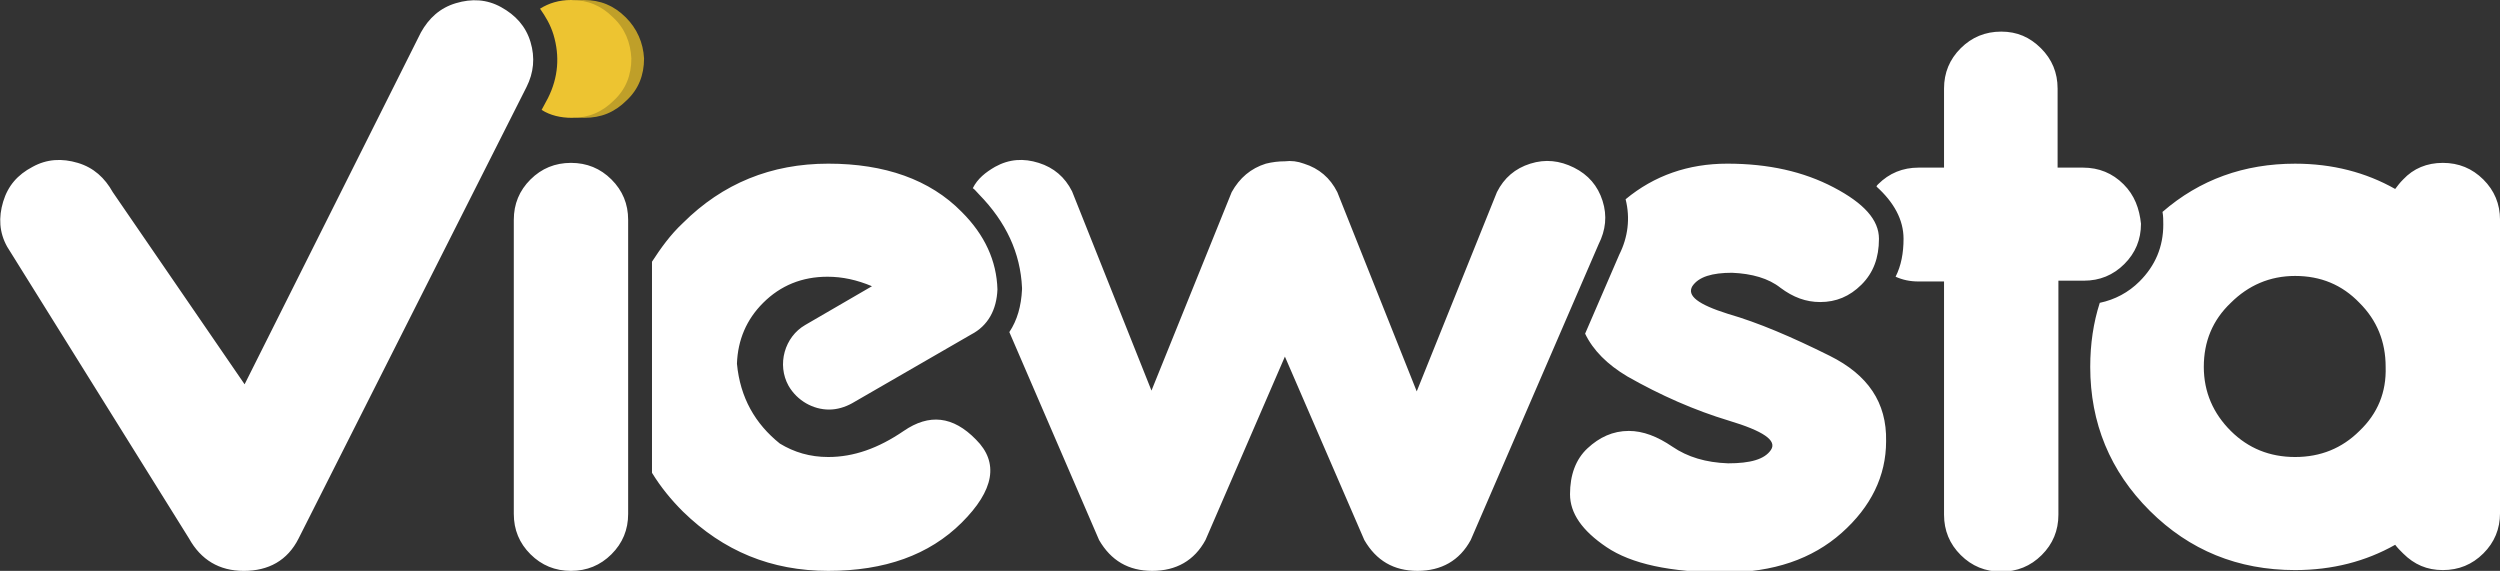 <svg width="127" height="29" viewBox="0 0 127 29" fill="none" xmlns="http://www.w3.org/2000/svg">
<rect x="0" y="0" width="127" height="29" fill="#333333" stroke="none"/>
<g clip-path="url(#clip0_401:2266)">
<path fill-rule="evenodd" clip-rule="evenodd" d="M12.385 29.001C11.135 29.001 10.207 28.439 9.602 27.354L0.363 12.533C-0.04 11.81 -0.081 11.047 0.161 10.243C0.404 9.44 0.888 8.878 1.654 8.476C2.38 8.075 3.147 8.034 3.954 8.275C4.761 8.516 5.325 9.039 5.729 9.762L12.426 19.522L21.382 1.648C21.785 0.925 22.35 0.403 23.157 0.162C23.964 -0.079 24.73 -0.039 25.457 0.363C26.183 0.764 26.707 1.327 26.949 2.13C27.191 2.933 27.111 3.696 26.748 4.419L15.169 27.354C14.604 28.479 13.636 29.001 12.385 29.001ZM31.063 9.118C30.498 8.555 29.813 8.274 29.006 8.274C28.199 8.274 27.513 8.555 26.948 9.118C26.383 9.68 26.101 10.363 26.101 11.166V26.108C26.101 26.911 26.383 27.594 26.948 28.156C27.513 28.719 28.199 29 29.006 29C29.813 29 30.498 28.719 31.063 28.156C31.628 27.594 31.91 26.911 31.91 26.108V11.166C31.91 10.363 31.628 9.68 31.063 9.118ZM48.855 26.55C50.509 24.903 50.751 23.497 49.581 22.332C48.411 21.128 47.2 21.007 45.91 21.891C44.618 22.774 43.368 23.216 42.077 23.216C41.149 23.216 40.342 22.975 39.616 22.533C38.365 21.529 37.599 20.204 37.437 18.477C37.478 17.271 37.922 16.227 38.769 15.384C39.656 14.5 40.746 14.058 42.036 14.058C42.803 14.058 43.529 14.219 44.296 14.54L40.907 16.508C39.858 17.111 39.455 18.517 40.06 19.601C40.504 20.364 41.31 20.806 42.117 20.806C42.521 20.806 42.924 20.686 43.287 20.485L49.339 16.99C50.186 16.549 50.63 15.745 50.67 14.701C50.63 13.255 50.025 11.929 48.855 10.765C47.241 9.118 44.941 8.314 42.077 8.314C39.172 8.314 36.711 9.319 34.694 11.327C34.049 11.929 33.565 12.612 33.121 13.295V24.019C33.565 24.742 34.089 25.385 34.694 25.988C36.752 27.996 39.172 29 42.077 29C44.941 29 47.2 28.197 48.855 26.55ZM81.41 10.202C81.168 9.439 80.684 8.877 79.958 8.515C79.231 8.154 78.505 8.073 77.739 8.314C76.972 8.555 76.407 9.037 76.044 9.76L71.97 19.882L67.935 9.76C67.572 9.037 67.008 8.555 66.241 8.314C65.918 8.194 65.596 8.154 65.273 8.194C64.95 8.194 64.627 8.234 64.305 8.314C63.538 8.555 62.973 9.037 62.57 9.76L58.495 19.842L54.461 9.72C54.098 8.997 53.533 8.515 52.766 8.274C52 8.033 51.274 8.073 50.548 8.475C50.063 8.756 49.66 9.077 49.418 9.559C49.497 9.612 49.559 9.682 49.626 9.757L49.626 9.757L49.626 9.757C49.662 9.797 49.699 9.839 49.741 9.881C51.112 11.287 51.839 12.853 51.919 14.62V14.701C51.879 15.544 51.677 16.267 51.274 16.87L55.833 27.433C56.438 28.478 57.325 29 58.535 29C59.746 29 60.674 28.478 61.239 27.433L65.273 18.115L69.307 27.433C69.912 28.478 70.8 29 72.01 29C73.22 29 74.148 28.478 74.713 27.433L81.208 12.411C81.571 11.688 81.652 10.965 81.41 10.202ZM87.786 15.946C89.319 16.388 91.013 17.111 92.95 18.075C94.886 19.039 95.854 20.445 95.814 22.413C95.814 24.18 95.047 25.747 93.555 27.072C92.062 28.398 90.085 29.08 87.624 29.08C84.841 29.08 82.864 28.639 81.613 27.795C80.362 26.952 79.757 26.068 79.757 25.104C79.757 24.14 80.04 23.337 80.645 22.774C81.25 22.212 81.936 21.891 82.743 21.891C83.469 21.891 84.195 22.172 84.962 22.694C85.728 23.216 86.656 23.497 87.786 23.537C88.915 23.537 89.641 23.337 89.964 22.855C90.287 22.373 89.561 21.891 87.826 21.369C86.091 20.846 84.356 20.083 82.662 19.119C81.653 18.517 80.927 17.794 80.524 16.95L82.259 12.934C82.702 12.05 82.823 11.086 82.581 10.122C84.034 8.917 85.768 8.314 87.745 8.314C89.843 8.314 91.618 8.716 93.151 9.519C94.684 10.323 95.451 11.166 95.451 12.13C95.451 13.094 95.168 13.857 94.563 14.46C93.958 15.062 93.272 15.344 92.465 15.344C91.739 15.344 91.094 15.102 90.448 14.62C89.843 14.139 88.996 13.898 87.987 13.857C86.979 13.857 86.293 14.058 85.97 14.54C85.688 15.022 86.253 15.464 87.786 15.946ZM107.875 9.359C107.31 8.796 106.624 8.515 105.817 8.515H104.526V4.498C104.526 3.695 104.244 3.012 103.679 2.45C103.114 1.888 102.469 1.606 101.662 1.606C100.855 1.606 100.169 1.888 99.605 2.45C99.04 3.012 98.757 3.695 98.757 4.498V8.515H97.466C96.659 8.515 95.974 8.796 95.409 9.359C95.368 9.399 95.328 9.439 95.328 9.479C96.216 10.282 96.7 11.166 96.7 12.13C96.7 12.853 96.579 13.496 96.296 14.058C96.659 14.219 97.022 14.299 97.466 14.299H98.757V26.148C98.757 26.951 99.04 27.634 99.605 28.197C100.169 28.759 100.855 29.04 101.662 29.04C102.469 29.04 103.155 28.759 103.719 28.197C104.284 27.634 104.567 26.951 104.567 26.148V14.259H105.858C106.665 14.259 107.35 13.978 107.915 13.415C108.48 12.853 108.762 12.17 108.762 11.367C108.682 10.604 108.44 9.921 107.875 9.359ZM124.096 8.274C124.903 8.274 125.589 8.556 126.153 9.118C126.718 9.68 127.001 10.363 127.001 11.166V26.068C127.001 26.871 126.718 27.554 126.153 28.116C125.589 28.679 124.903 28.96 124.096 28.96C123.289 28.96 122.644 28.679 122.079 28.116C121.917 27.956 121.796 27.835 121.675 27.675C120.183 28.518 118.488 28.96 116.592 28.96C113.687 28.96 111.226 27.956 109.209 25.948C107.192 23.939 106.184 21.489 106.184 18.637C106.184 17.473 106.345 16.388 106.668 15.384C107.434 15.223 108.12 14.862 108.685 14.299C109.492 13.496 109.895 12.532 109.895 11.407C109.895 11.207 109.895 10.966 109.855 10.765C111.751 9.118 114.01 8.315 116.592 8.315C118.488 8.315 120.183 8.756 121.675 9.6L121.675 9.6C121.796 9.439 121.917 9.279 122.079 9.118C122.603 8.556 123.289 8.274 124.096 8.274ZM116.592 23.216C117.883 23.216 118.972 22.774 119.86 21.891C120.788 21.007 121.232 19.923 121.191 18.637C121.191 17.352 120.747 16.267 119.86 15.384C118.972 14.46 117.883 14.018 116.592 14.018C115.301 14.018 114.212 14.5 113.324 15.384C112.396 16.267 111.953 17.352 111.953 18.637C111.953 19.923 112.437 21.007 113.324 21.891C114.212 22.774 115.301 23.216 116.592 23.216Z" fill="white"/>
<path d="M31.79 0.884C31.184 0.281 30.499 0 29.651 0C29.046 0 28.522 0.161 28.078 0.442C28.36 0.843 28.603 1.245 28.764 1.767C29.087 2.852 29.006 3.936 28.482 4.981L28.159 5.583C28.603 5.864 29.127 5.985 29.692 5.985C30.539 5.985 31.225 5.704 31.83 5.101C32.435 4.539 32.718 3.816 32.718 2.972C32.677 2.169 32.355 1.446 31.79 0.884Z" fill="#BF9F29"/>
<path d="M31.145 0.884C30.54 0.281 29.854 0 29.007 0C28.402 0 27.877 0.161 27.434 0.442C27.716 0.843 27.958 1.245 28.119 1.767C28.442 2.852 28.361 3.936 27.837 4.981L27.514 5.583C27.958 5.864 28.483 5.985 29.047 5.985C29.895 5.985 30.58 5.704 31.186 5.101C31.791 4.539 32.073 3.816 32.073 2.972C32.033 2.169 31.75 1.446 31.145 0.884Z" fill="#EDC431"/>
</g>
<defs>
<clipPath id="clip0_401:2266">
<rect width="127" height="29" fill="white"/>
</clipPath>
</defs>
</svg>
